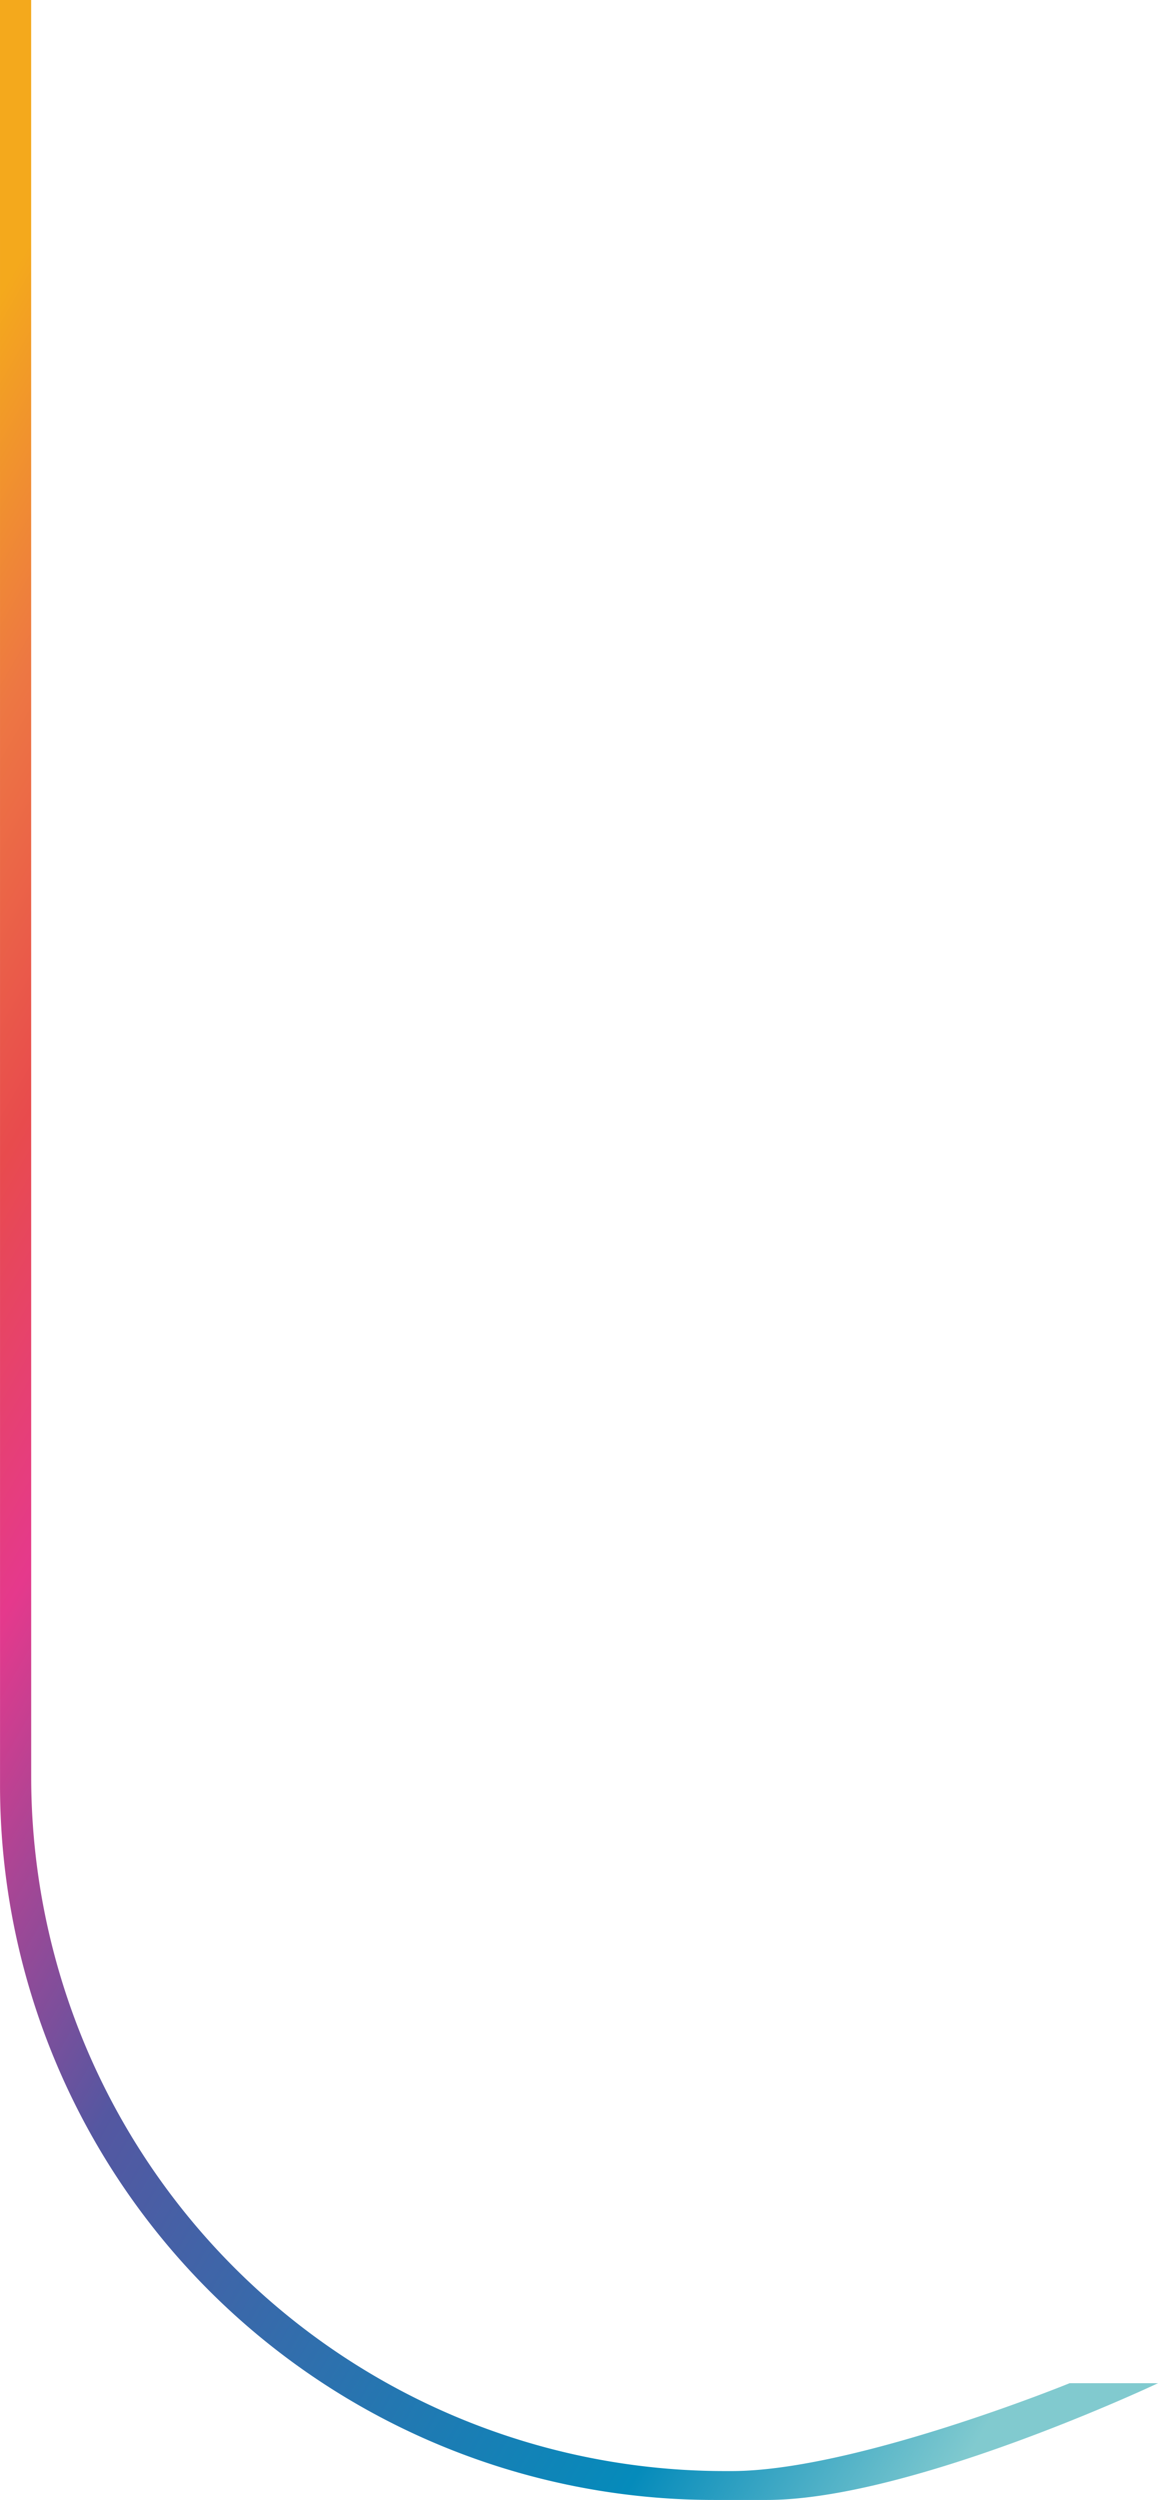 <svg class="line" id="f75c5a9d-36fd-4313-9d1d-3cc6a3cedf59" data-name="e6904851-e6c6-49e6-b3ed-a8ec659828ee" xmlns="http://www.w3.org/2000/svg" xmlns:xlink="http://www.w3.org/1999/xlink" viewBox="0 0 256.099 552.549"><defs><linearGradient id="bd9adabf-aa5f-45fd-b6a8-0305f7a9fac2" x1="315.838" y1="172.724" x2="-104.325" y2="415.304" gradientTransform="matrix(1, 0, 0, -1, 0, 596)" gradientUnits="userSpaceOnUse"><stop offset="0.058" stop-color="#81cacf"></stop><stop offset="0.185" stop-color="#058bbb"></stop><stop offset="0.476" stop-color="#5457a1"></stop><stop offset="0.631" stop-color="#e5398c"></stop><stop offset="0.735" stop-color="#e84b4d"></stop><stop offset="0.837" stop-color="#ed7743"></stop><stop offset="0.933" stop-color="#f4a91c"></stop></linearGradient></defs><title>slider-line-01-03</title><path d="M.006,390.989,0,0H6.891l.006,301.957.003,90.762a153.447,153.447,0,0,0,153.447,153.447H161.772c27.148,0,74.773-19.419,74.773-19.419l19.554-0S201.51,552.549,169.559,552.549h-11.638A157.915,157.915,0,0,1,.006,394.634l0-3.644" fill="url(#bd9adabf-aa5f-45fd-b6a8-0305f7a9fac2)"></path></svg>